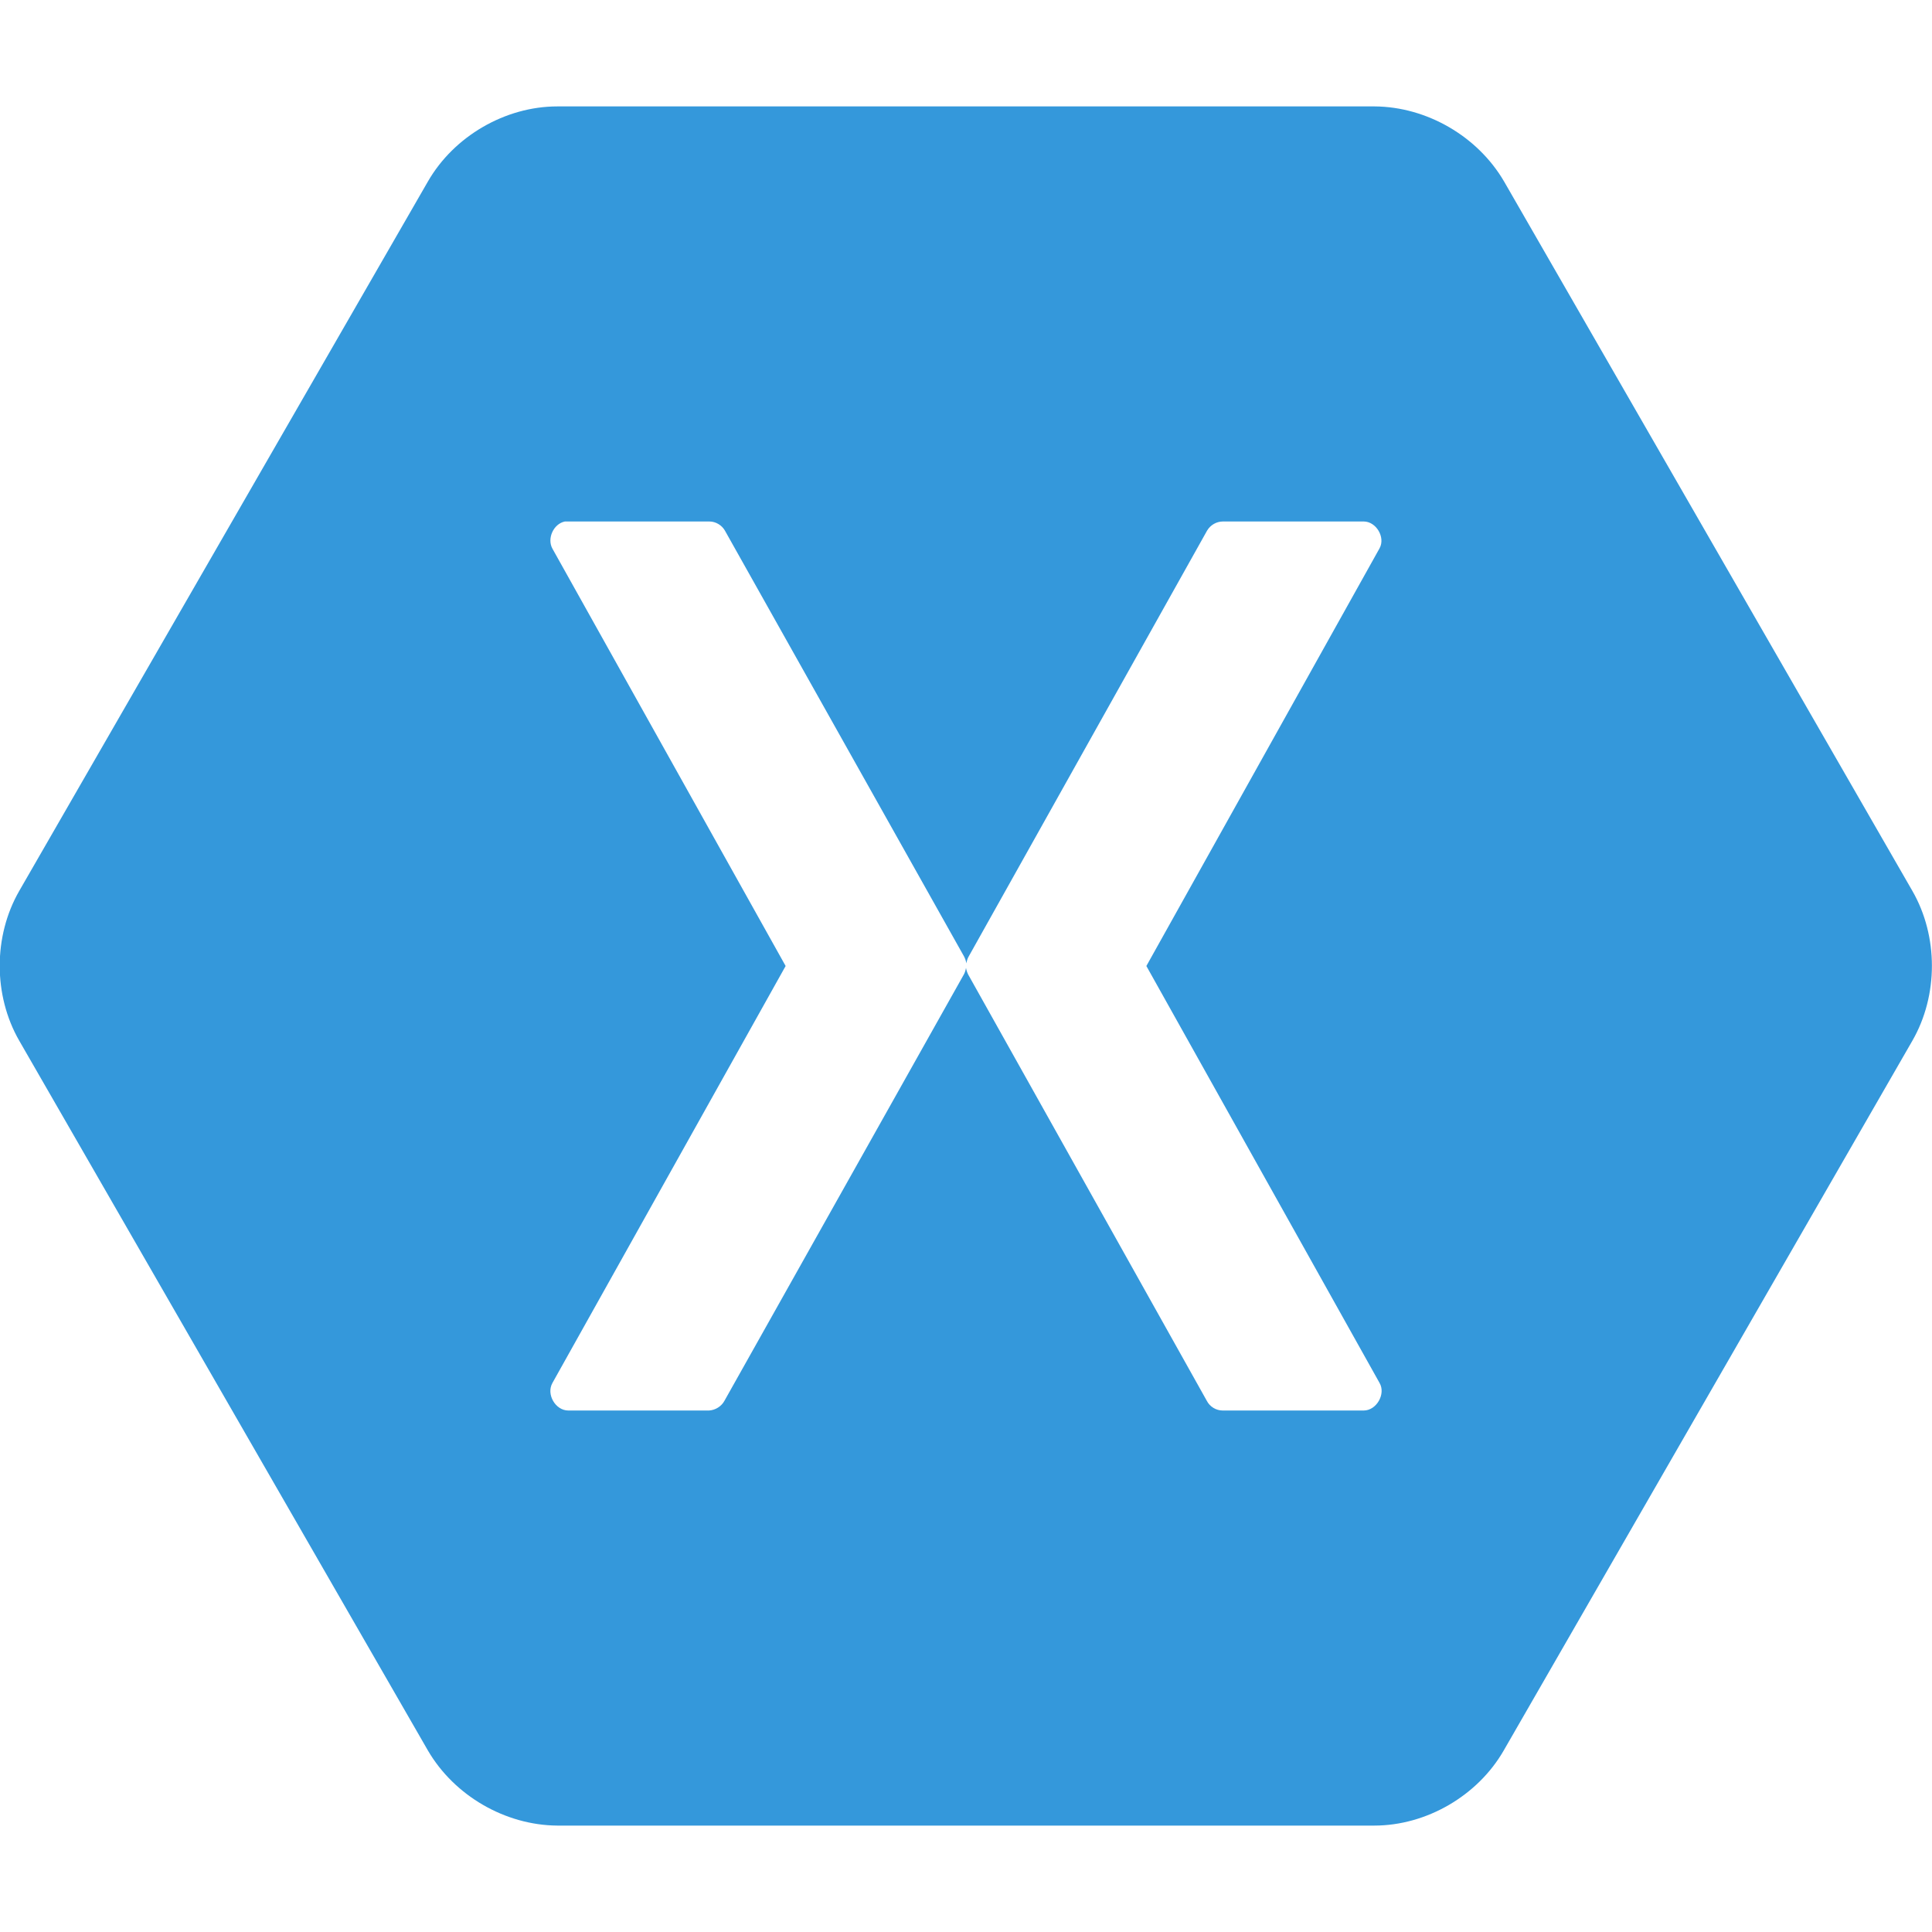<svg xmlns="http://www.w3.org/2000/svg" xmlns:xlink="http://www.w3.org/1999/xlink" id="Layer_1" x="0px" y="0px" viewBox="0 0 512 512" style="enable-background:new 0 0 512 512;" xml:space="preserve"><style type="text/css">	.st0{fill:#3498DB;}</style><g>	<path class="st0" d="M147.7,28.2c-13.8,0-27.4,7.9-34.3,19.9L5.1,236.1c-6.9,12-6.9,27.7,0,39.7l108.3,188.1  c7,12,20.5,19.8,34.3,19.9h216.5c13.8,0,27.4-7.9,34.3-19.9l108.3-188.1c6.9-12,6.9-27.7,0-39.7L398.6,48.1  c-7-12-20.5-19.8-34.3-19.9H147.7z M149.7,138.2c0.3,0,0.6,0,0.9,0H188c1.7,0,3.3,1,4.1,2.4l63.4,112.9c0.3,0.6,0.5,1.2,0.6,1.8  c0.1-0.6,0.3-1.3,0.6-1.8l63.2-112.9c0.9-1.5,2.5-2.4,4.2-2.4h37.3c3.3,0,5.8,4.2,4.2,7.1L303.8,256l61.8,110.5  c1.7,2.9-0.8,7.3-4.2,7.3H324c-1.7,0-3.4-1-4.2-2.6l-63.2-112.9c-0.3-0.6-0.5-1.2-0.6-1.8c-0.1,0.6-0.3,1.3-0.6,1.8L192,371.2  c-0.8,1.5-2.4,2.5-4.1,2.6h-37.3c-3.4,0-5.9-4.3-4.2-7.3L208.2,256l-61.8-110.6C144.9,142.7,146.7,138.8,149.7,138.2z"></path></g></svg>
